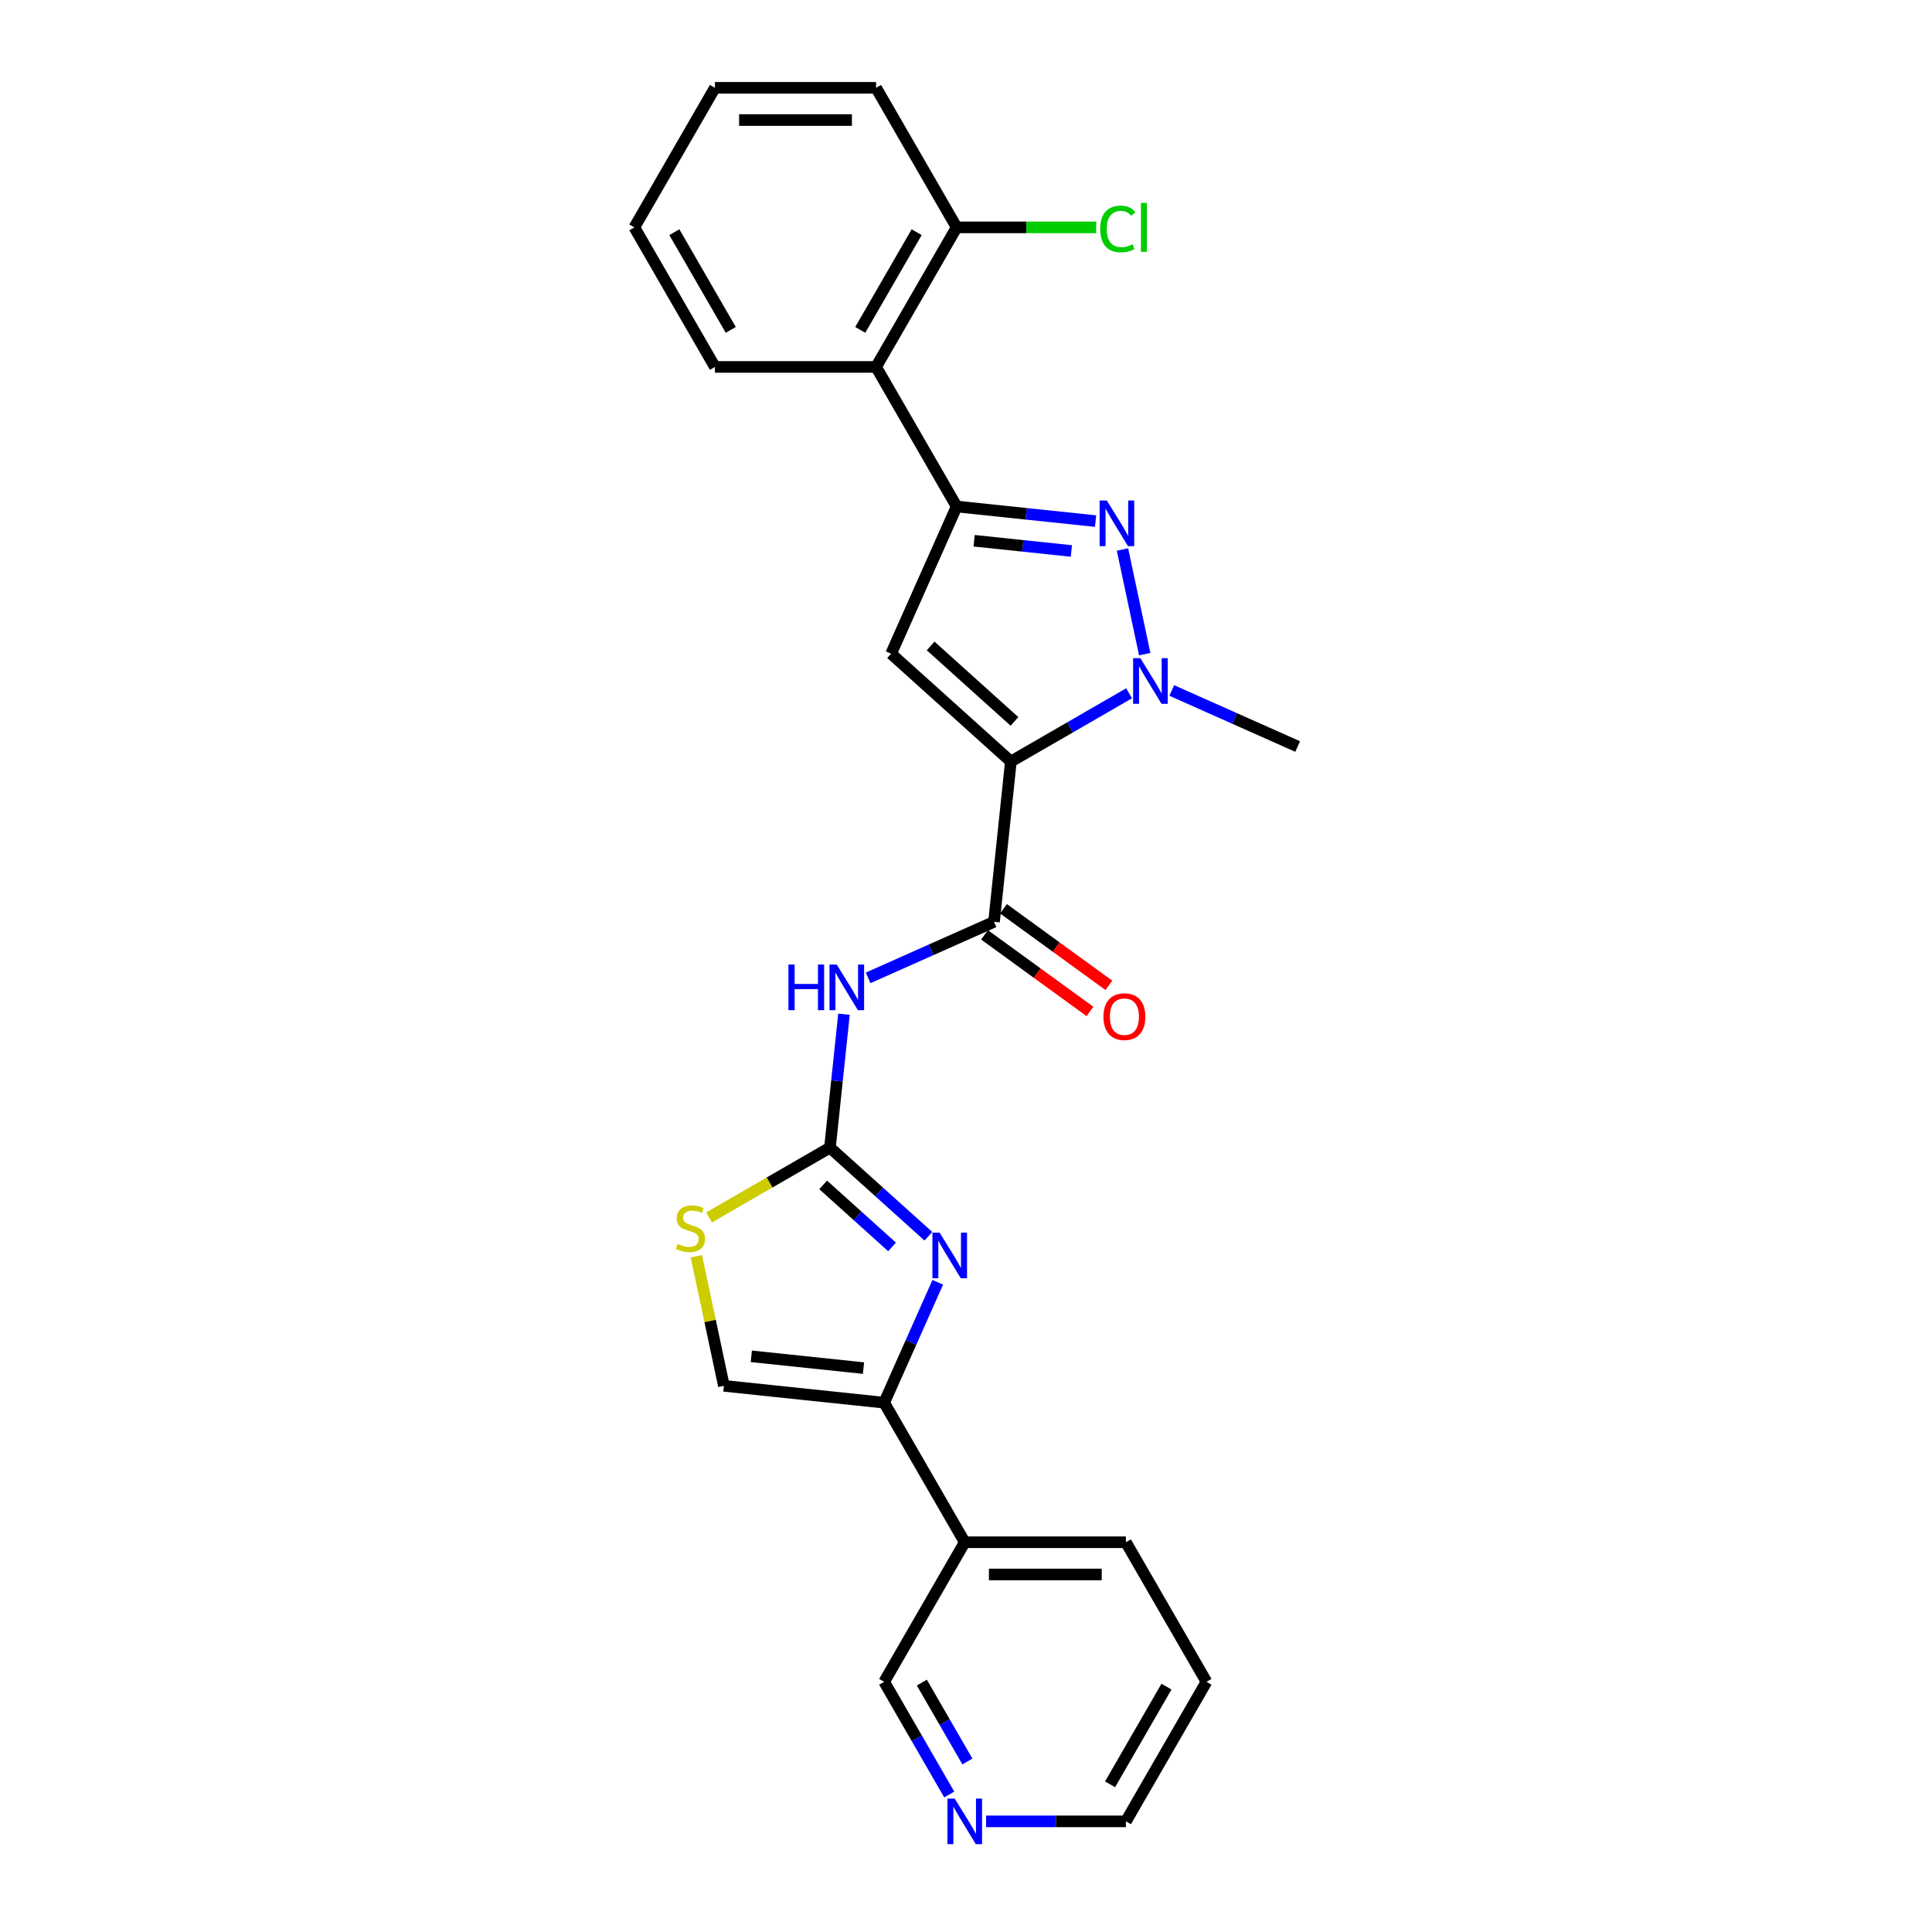 <?xml version='1.0' encoding='iso-8859-1'?>
<svg version='1.1' baseProfile='full'
              xmlns='http://www.w3.org/2000/svg'
                      xmlns:rdkit='http://www.rdkit.org/xml'
                      xmlns:xlink='http://www.w3.org/1999/xlink'
                  xml:space='preserve'
width='1000px' height='1000px' viewBox='0 0 1000 1000'>
<!-- END OF HEADER -->
<rect style='opacity:1.0;fill:#FFFFFF;stroke:none' width='1000' height='1000' x='0' y='0'> </rect>
<path class='bond-0' d='M 523.223,394.177 L 461.237,338.364' style='fill:none;fill-rule:evenodd;stroke:#000000;stroke-width:6px;stroke-linecap:butt;stroke-linejoin:miter;stroke-opacity:1' />
<path class='bond-0' d='M 525.088,373.408 L 481.697,334.338' style='fill:none;fill-rule:evenodd;stroke:#000000;stroke-width:6px;stroke-linecap:butt;stroke-linejoin:miter;stroke-opacity:1' />
<path class='bond-1' d='M 523.223,394.177 L 553.82,376.512' style='fill:none;fill-rule:evenodd;stroke:#000000;stroke-width:6px;stroke-linecap:butt;stroke-linejoin:miter;stroke-opacity:1' />
<path class='bond-1' d='M 553.82,376.512 L 584.416,358.847' style='fill:none;fill-rule:evenodd;stroke:#0000FF;stroke-width:6px;stroke-linecap:butt;stroke-linejoin:miter;stroke-opacity:1' />
<path class='bond-5' d='M 523.223,394.177 L 514.504,477.131' style='fill:none;fill-rule:evenodd;stroke:#000000;stroke-width:6px;stroke-linecap:butt;stroke-linejoin:miter;stroke-opacity:1' />
<path class='bond-3' d='M 461.237,338.364 L 495.163,262.164' style='fill:none;fill-rule:evenodd;stroke:#000000;stroke-width:6px;stroke-linecap:butt;stroke-linejoin:miter;stroke-opacity:1' />
<path class='bond-2' d='M 592.506,338.575 L 580.996,284.424' style='fill:none;fill-rule:evenodd;stroke:#0000FF;stroke-width:6px;stroke-linecap:butt;stroke-linejoin:miter;stroke-opacity:1' />
<path class='bond-16' d='M 606.503,357.388 L 639.082,371.893' style='fill:none;fill-rule:evenodd;stroke:#0000FF;stroke-width:6px;stroke-linecap:butt;stroke-linejoin:miter;stroke-opacity:1' />
<path class='bond-16' d='M 639.082,371.893 L 671.66,386.398' style='fill:none;fill-rule:evenodd;stroke:#000000;stroke-width:6px;stroke-linecap:butt;stroke-linejoin:miter;stroke-opacity:1' />
<path class='bond-26' d='M 567.074,269.722 L 531.118,265.943' style='fill:none;fill-rule:evenodd;stroke:#0000FF;stroke-width:6px;stroke-linecap:butt;stroke-linejoin:miter;stroke-opacity:1' />
<path class='bond-26' d='M 531.118,265.943 L 495.163,262.164' style='fill:none;fill-rule:evenodd;stroke:#000000;stroke-width:6px;stroke-linecap:butt;stroke-linejoin:miter;stroke-opacity:1' />
<path class='bond-26' d='M 554.543,285.179 L 529.375,282.534' style='fill:none;fill-rule:evenodd;stroke:#0000FF;stroke-width:6px;stroke-linecap:butt;stroke-linejoin:miter;stroke-opacity:1' />
<path class='bond-26' d='M 529.375,282.534 L 504.206,279.888' style='fill:none;fill-rule:evenodd;stroke:#000000;stroke-width:6px;stroke-linecap:butt;stroke-linejoin:miter;stroke-opacity:1' />
<path class='bond-10' d='M 495.163,262.164 L 453.457,189.927' style='fill:none;fill-rule:evenodd;stroke:#000000;stroke-width:6px;stroke-linecap:butt;stroke-linejoin:miter;stroke-opacity:1' />
<path class='bond-4' d='M 429.585,594.012 L 433.215,559.483' style='fill:none;fill-rule:evenodd;stroke:#000000;stroke-width:6px;stroke-linecap:butt;stroke-linejoin:miter;stroke-opacity:1' />
<path class='bond-4' d='M 433.215,559.483 L 436.844,524.954' style='fill:none;fill-rule:evenodd;stroke:#0000FF;stroke-width:6px;stroke-linecap:butt;stroke-linejoin:miter;stroke-opacity:1' />
<path class='bond-6' d='M 429.585,594.012 L 455.057,616.947' style='fill:none;fill-rule:evenodd;stroke:#000000;stroke-width:6px;stroke-linecap:butt;stroke-linejoin:miter;stroke-opacity:1' />
<path class='bond-6' d='M 455.057,616.947 L 480.529,639.881' style='fill:none;fill-rule:evenodd;stroke:#0000FF;stroke-width:6px;stroke-linecap:butt;stroke-linejoin:miter;stroke-opacity:1' />
<path class='bond-6' d='M 426.064,613.29 L 443.894,629.344' style='fill:none;fill-rule:evenodd;stroke:#000000;stroke-width:6px;stroke-linecap:butt;stroke-linejoin:miter;stroke-opacity:1' />
<path class='bond-6' d='M 443.894,629.344 L 461.724,645.398' style='fill:none;fill-rule:evenodd;stroke:#0000FF;stroke-width:6px;stroke-linecap:butt;stroke-linejoin:miter;stroke-opacity:1' />
<path class='bond-9' d='M 429.585,594.012 L 398.297,612.077' style='fill:none;fill-rule:evenodd;stroke:#000000;stroke-width:6px;stroke-linecap:butt;stroke-linejoin:miter;stroke-opacity:1' />
<path class='bond-9' d='M 398.297,612.077 L 367.008,630.141' style='fill:none;fill-rule:evenodd;stroke:#CCCC00;stroke-width:6px;stroke-linecap:butt;stroke-linejoin:miter;stroke-opacity:1' />
<path class='bond-7' d='M 514.504,477.131 L 481.926,491.636' style='fill:none;fill-rule:evenodd;stroke:#000000;stroke-width:6px;stroke-linecap:butt;stroke-linejoin:miter;stroke-opacity:1' />
<path class='bond-7' d='M 481.926,491.636 L 449.348,506.141' style='fill:none;fill-rule:evenodd;stroke:#0000FF;stroke-width:6px;stroke-linecap:butt;stroke-linejoin:miter;stroke-opacity:1' />
<path class='bond-13' d='M 509.602,483.879 L 536.878,503.697' style='fill:none;fill-rule:evenodd;stroke:#000000;stroke-width:6px;stroke-linecap:butt;stroke-linejoin:miter;stroke-opacity:1' />
<path class='bond-13' d='M 536.878,503.697 L 564.154,523.514' style='fill:none;fill-rule:evenodd;stroke:#FF0000;stroke-width:6px;stroke-linecap:butt;stroke-linejoin:miter;stroke-opacity:1' />
<path class='bond-13' d='M 519.407,470.383 L 546.683,490.2' style='fill:none;fill-rule:evenodd;stroke:#000000;stroke-width:6px;stroke-linecap:butt;stroke-linejoin:miter;stroke-opacity:1' />
<path class='bond-13' d='M 546.683,490.2 L 573.96,510.018' style='fill:none;fill-rule:evenodd;stroke:#FF0000;stroke-width:6px;stroke-linecap:butt;stroke-linejoin:miter;stroke-opacity:1' />
<path class='bond-8' d='M 485.385,663.722 L 471.515,694.873' style='fill:none;fill-rule:evenodd;stroke:#0000FF;stroke-width:6px;stroke-linecap:butt;stroke-linejoin:miter;stroke-opacity:1' />
<path class='bond-8' d='M 471.515,694.873 L 457.646,726.025' style='fill:none;fill-rule:evenodd;stroke:#000000;stroke-width:6px;stroke-linecap:butt;stroke-linejoin:miter;stroke-opacity:1' />
<path class='bond-12' d='M 457.646,726.025 L 499.351,798.262' style='fill:none;fill-rule:evenodd;stroke:#000000;stroke-width:6px;stroke-linecap:butt;stroke-linejoin:miter;stroke-opacity:1' />
<path class='bond-27' d='M 457.646,726.025 L 374.691,717.306' style='fill:none;fill-rule:evenodd;stroke:#000000;stroke-width:6px;stroke-linecap:butt;stroke-linejoin:miter;stroke-opacity:1' />
<path class='bond-27' d='M 446.946,708.127 L 388.878,702.023' style='fill:none;fill-rule:evenodd;stroke:#000000;stroke-width:6px;stroke-linecap:butt;stroke-linejoin:miter;stroke-opacity:1' />
<path class='bond-11' d='M 360.431,650.215 L 367.561,683.761' style='fill:none;fill-rule:evenodd;stroke:#CCCC00;stroke-width:6px;stroke-linecap:butt;stroke-linejoin:miter;stroke-opacity:1' />
<path class='bond-11' d='M 367.561,683.761 L 374.691,717.306' style='fill:none;fill-rule:evenodd;stroke:#000000;stroke-width:6px;stroke-linecap:butt;stroke-linejoin:miter;stroke-opacity:1' />
<path class='bond-14' d='M 453.457,189.927 L 495.163,117.691' style='fill:none;fill-rule:evenodd;stroke:#000000;stroke-width:6px;stroke-linecap:butt;stroke-linejoin:miter;stroke-opacity:1' />
<path class='bond-14' d='M 445.266,170.751 L 474.46,120.185' style='fill:none;fill-rule:evenodd;stroke:#000000;stroke-width:6px;stroke-linecap:butt;stroke-linejoin:miter;stroke-opacity:1' />
<path class='bond-19' d='M 453.457,189.927 L 370.046,189.927' style='fill:none;fill-rule:evenodd;stroke:#000000;stroke-width:6px;stroke-linecap:butt;stroke-linejoin:miter;stroke-opacity:1' />
<path class='bond-18' d='M 499.351,798.262 L 457.646,870.498' style='fill:none;fill-rule:evenodd;stroke:#000000;stroke-width:6px;stroke-linecap:butt;stroke-linejoin:miter;stroke-opacity:1' />
<path class='bond-20' d='M 499.351,798.262 L 582.763,798.262' style='fill:none;fill-rule:evenodd;stroke:#000000;stroke-width:6px;stroke-linecap:butt;stroke-linejoin:miter;stroke-opacity:1' />
<path class='bond-20' d='M 511.863,814.944 L 570.251,814.944' style='fill:none;fill-rule:evenodd;stroke:#000000;stroke-width:6px;stroke-linecap:butt;stroke-linejoin:miter;stroke-opacity:1' />
<path class='bond-17' d='M 495.163,117.691 L 531.272,117.691' style='fill:none;fill-rule:evenodd;stroke:#000000;stroke-width:6px;stroke-linecap:butt;stroke-linejoin:miter;stroke-opacity:1' />
<path class='bond-17' d='M 531.272,117.691 L 567.381,117.691' style='fill:none;fill-rule:evenodd;stroke:#00CC00;stroke-width:6px;stroke-linecap:butt;stroke-linejoin:miter;stroke-opacity:1' />
<path class='bond-22' d='M 495.163,117.691 L 453.457,45.455' style='fill:none;fill-rule:evenodd;stroke:#000000;stroke-width:6px;stroke-linecap:butt;stroke-linejoin:miter;stroke-opacity:1' />
<path class='bond-15' d='M 491.328,928.838 L 474.487,899.668' style='fill:none;fill-rule:evenodd;stroke:#0000FF;stroke-width:6px;stroke-linecap:butt;stroke-linejoin:miter;stroke-opacity:1' />
<path class='bond-15' d='M 474.487,899.668 L 457.646,870.498' style='fill:none;fill-rule:evenodd;stroke:#000000;stroke-width:6px;stroke-linecap:butt;stroke-linejoin:miter;stroke-opacity:1' />
<path class='bond-15' d='M 500.723,911.746 L 488.934,891.327' style='fill:none;fill-rule:evenodd;stroke:#0000FF;stroke-width:6px;stroke-linecap:butt;stroke-linejoin:miter;stroke-opacity:1' />
<path class='bond-15' d='M 488.934,891.327 L 477.145,870.908' style='fill:none;fill-rule:evenodd;stroke:#000000;stroke-width:6px;stroke-linecap:butt;stroke-linejoin:miter;stroke-opacity:1' />
<path class='bond-29' d='M 510.395,942.734 L 546.579,942.734' style='fill:none;fill-rule:evenodd;stroke:#0000FF;stroke-width:6px;stroke-linecap:butt;stroke-linejoin:miter;stroke-opacity:1' />
<path class='bond-29' d='M 546.579,942.734 L 582.763,942.734' style='fill:none;fill-rule:evenodd;stroke:#000000;stroke-width:6px;stroke-linecap:butt;stroke-linejoin:miter;stroke-opacity:1' />
<path class='bond-24' d='M 370.046,189.927 L 328.34,117.691' style='fill:none;fill-rule:evenodd;stroke:#000000;stroke-width:6px;stroke-linecap:butt;stroke-linejoin:miter;stroke-opacity:1' />
<path class='bond-24' d='M 378.237,170.751 L 349.043,120.185' style='fill:none;fill-rule:evenodd;stroke:#000000;stroke-width:6px;stroke-linecap:butt;stroke-linejoin:miter;stroke-opacity:1' />
<path class='bond-23' d='M 582.763,798.262 L 624.468,870.498' style='fill:none;fill-rule:evenodd;stroke:#000000;stroke-width:6px;stroke-linecap:butt;stroke-linejoin:miter;stroke-opacity:1' />
<path class='bond-21' d='M 582.763,942.734 L 624.468,870.498' style='fill:none;fill-rule:evenodd;stroke:#000000;stroke-width:6px;stroke-linecap:butt;stroke-linejoin:miter;stroke-opacity:1' />
<path class='bond-21' d='M 574.571,923.558 L 603.765,872.992' style='fill:none;fill-rule:evenodd;stroke:#000000;stroke-width:6px;stroke-linecap:butt;stroke-linejoin:miter;stroke-opacity:1' />
<path class='bond-28' d='M 453.457,45.455 L 370.046,45.455' style='fill:none;fill-rule:evenodd;stroke:#000000;stroke-width:6px;stroke-linecap:butt;stroke-linejoin:miter;stroke-opacity:1' />
<path class='bond-28' d='M 440.946,62.137 L 382.558,62.137' style='fill:none;fill-rule:evenodd;stroke:#000000;stroke-width:6px;stroke-linecap:butt;stroke-linejoin:miter;stroke-opacity:1' />
<path class='bond-25' d='M 328.34,117.691 L 370.046,45.455' style='fill:none;fill-rule:evenodd;stroke:#000000;stroke-width:6px;stroke-linecap:butt;stroke-linejoin:miter;stroke-opacity:1' />
<path  class='atom-2' d='M 590.238 340.66
L 597.979 353.172
Q 598.746 354.406, 599.981 356.642
Q 601.215 358.877, 601.282 359.011
L 601.282 340.66
L 604.418 340.66
L 604.418 364.282
L 601.182 364.282
L 592.874 350.603
Q 591.906 349.001, 590.872 347.166
Q 589.871 345.331, 589.571 344.764
L 589.571 364.282
L 586.501 364.282
L 586.501 340.66
L 590.238 340.66
' fill='#0000FF'/>
<path  class='atom-3' d='M 572.896 259.071
L 580.636 271.583
Q 581.404 272.818, 582.638 275.053
Q 583.873 277.288, 583.94 277.422
L 583.94 259.071
L 587.076 259.071
L 587.076 282.694
L 583.839 282.694
L 575.532 269.014
Q 574.564 267.413, 573.53 265.578
Q 572.529 263.742, 572.229 263.175
L 572.229 282.694
L 569.159 282.694
L 569.159 259.071
L 572.896 259.071
' fill='#0000FF'/>
<path  class='atom-7' d='M 486.351 638.014
L 494.091 650.526
Q 494.859 651.76, 496.093 653.996
Q 497.328 656.231, 497.394 656.365
L 497.394 638.014
L 500.531 638.014
L 500.531 661.636
L 497.294 661.636
L 488.986 647.957
Q 488.019 646.355, 486.985 644.52
Q 485.984 642.685, 485.683 642.118
L 485.683 661.636
L 482.614 661.636
L 482.614 638.014
L 486.351 638.014
' fill='#0000FF'/>
<path  class='atom-8' d='M 408.093 499.247
L 411.296 499.247
L 411.296 509.289
L 423.374 509.289
L 423.374 499.247
L 426.577 499.247
L 426.577 522.869
L 423.374 522.869
L 423.374 511.959
L 411.296 511.959
L 411.296 522.869
L 408.093 522.869
L 408.093 499.247
' fill='#0000FF'/>
<path  class='atom-8' d='M 433.083 499.247
L 440.823 511.758
Q 441.591 512.993, 442.825 515.228
Q 444.06 517.464, 444.126 517.597
L 444.126 499.247
L 447.263 499.247
L 447.263 522.869
L 444.026 522.869
L 435.719 509.189
Q 434.751 507.588, 433.717 505.753
Q 432.716 503.918, 432.416 503.35
L 432.416 522.869
L 429.346 522.869
L 429.346 499.247
L 433.083 499.247
' fill='#0000FF'/>
<path  class='atom-10' d='M 350.676 643.825
Q 350.943 643.925, 352.044 644.393
Q 353.145 644.86, 354.346 645.16
Q 355.581 645.427, 356.782 645.427
Q 359.017 645.427, 360.319 644.359
Q 361.62 643.258, 361.62 641.356
Q 361.62 640.055, 360.952 639.254
Q 360.319 638.454, 359.318 638.02
Q 358.317 637.586, 356.648 637.086
Q 354.546 636.452, 353.279 635.851
Q 352.044 635.251, 351.143 633.983
Q 350.276 632.715, 350.276 630.58
Q 350.276 627.61, 352.278 625.775
Q 354.313 623.94, 358.317 623.94
Q 361.053 623.94, 364.155 625.241
L 363.388 627.81
Q 360.552 626.643, 358.417 626.643
Q 356.115 626.643, 354.847 627.61
Q 353.579 628.544, 353.612 630.179
Q 353.612 631.447, 354.246 632.215
Q 354.914 632.982, 355.848 633.416
Q 356.815 633.849, 358.417 634.35
Q 360.552 635.017, 361.82 635.684
Q 363.088 636.352, 363.989 637.72
Q 364.923 639.054, 364.923 641.356
Q 364.923 644.626, 362.721 646.394
Q 360.552 648.129, 356.915 648.129
Q 354.813 648.129, 353.212 647.662
Q 351.644 647.229, 349.775 646.461
L 350.676 643.825
' fill='#CCCC00'/>
<path  class='atom-14' d='M 571.142 526.226
Q 571.142 520.554, 573.945 517.384
Q 576.747 514.215, 581.986 514.215
Q 587.224 514.215, 590.026 517.384
Q 592.829 520.554, 592.829 526.226
Q 592.829 531.965, 589.993 535.234
Q 587.157 538.471, 581.986 538.471
Q 576.781 538.471, 573.945 535.234
Q 571.142 531.998, 571.142 526.226
M 581.986 535.802
Q 585.589 535.802, 587.524 533.399
Q 589.493 530.964, 589.493 526.226
Q 589.493 521.588, 587.524 519.253
Q 585.589 516.884, 581.986 516.884
Q 578.382 516.884, 576.414 519.219
Q 574.479 521.555, 574.479 526.226
Q 574.479 530.997, 576.414 533.399
Q 578.382 535.802, 581.986 535.802
' fill='#FF0000'/>
<path  class='atom-16' d='M 494.13 930.923
L 501.87 943.435
Q 502.638 944.67, 503.872 946.905
Q 505.107 949.14, 505.174 949.274
L 505.174 930.923
L 508.31 930.923
L 508.31 954.545
L 505.073 954.545
L 496.766 940.866
Q 495.798 939.264, 494.764 937.429
Q 493.763 935.594, 493.463 935.027
L 493.463 954.545
L 490.393 954.545
L 490.393 930.923
L 494.13 930.923
' fill='#0000FF'/>
<path  class='atom-18' d='M 569.466 118.508
Q 569.466 112.636, 572.202 109.567
Q 574.971 106.464, 580.209 106.464
Q 585.08 106.464, 587.683 109.9
L 585.481 111.702
Q 583.579 109.2, 580.209 109.2
Q 576.639 109.2, 574.737 111.602
Q 572.869 113.971, 572.869 118.508
Q 572.869 123.179, 574.804 125.582
Q 576.773 127.984, 580.576 127.984
Q 583.179 127.984, 586.215 126.416
L 587.149 128.918
Q 585.915 129.719, 584.046 130.186
Q 582.178 130.653, 580.109 130.653
Q 574.971 130.653, 572.202 127.517
Q 569.466 124.381, 569.466 118.508
' fill='#00CC00'/>
<path  class='atom-18' d='M 590.552 105.029
L 593.622 105.029
L 593.622 130.353
L 590.552 130.353
L 590.552 105.029
' fill='#00CC00'/>
</svg>
